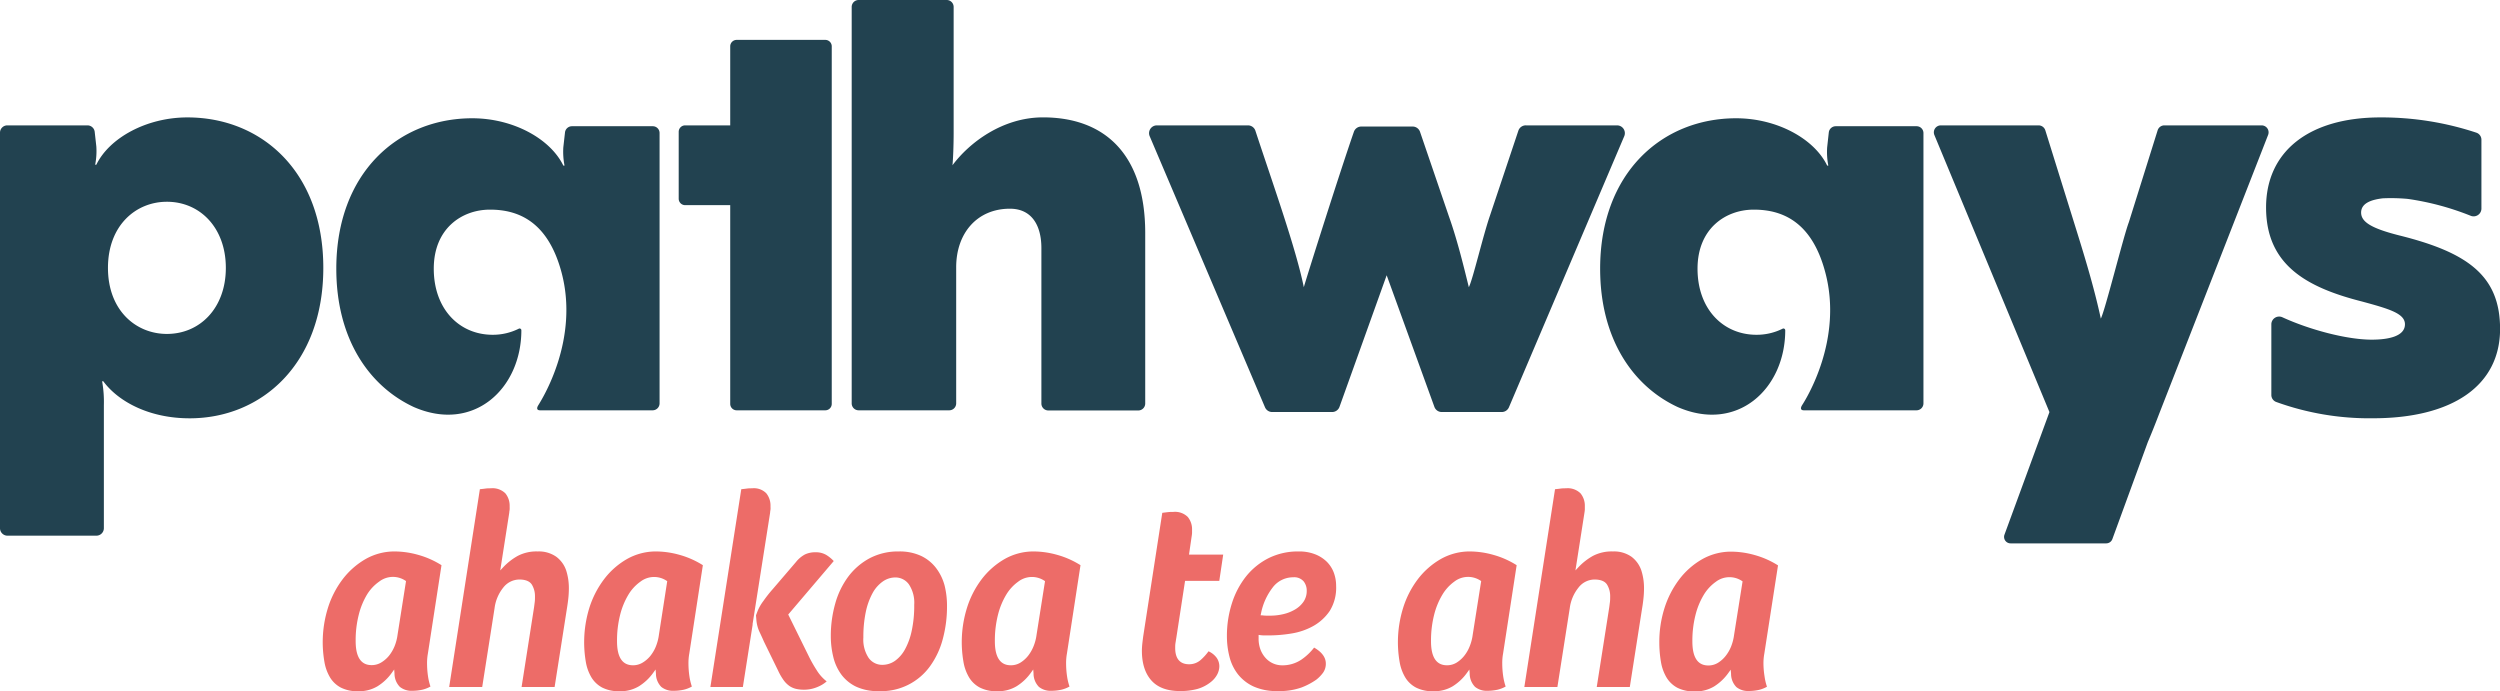<?xml version="1.0" encoding="UTF-8"?>
<svg xmlns="http://www.w3.org/2000/svg" viewBox="0 0 640.49 177.07">
  <defs>
    <style>.cls-1{fill:#224250}.cls-2{fill:#ed6c68}</style>
  </defs>
  <g id="Layer_2" data-name="Layer 2">
    <g id="Layer_1-2" data-name="Layer 1">
      <g id="Pathways_Logo" data-name="Pathways Logo">
        <path class="cls-1" d="M48 30.08c-10.46 0-20 5.26-23.32 12.12h-.3a18 18 0 0 0 .3-4.67l-.42-3.77a1.87 1.87 0 0 0-1.88-1.64H1.89A1.87 1.87 0 0 0 0 34v101.35a1.92 1.92 0 0 0 1.94 1.89h22.74a1.92 1.92 0 0 0 1.93-1.89V103.8a29.81 29.81 0 0 0-.45-6.12h.3c3.89 5.25 11.82 9.49 22.13 9.49 18.39 0 34.24-13.88 34.24-38.54S67 30.08 48 30.08Zm-5.24 55.47c-7.92 0-15.1-6-15.1-16.92s7.18-16.94 15.1-16.94c8.52 0 15.1 6.71 15.1 16.94s-6.58 16.92-15.1 16.92ZM267.2 30.07c-10.32 0-18.84 6.44-23.18 12.27.15-1.46.3-5 .3-8.32V1.76a1.78 1.78 0 0 0-1.8-1.76H220a1.78 1.78 0 0 0-1.8 1.76v101.6a1.78 1.78 0 0 0 1.8 1.76h23.17a1.78 1.78 0 0 0 1.8-1.76V68.47c0-8.75 5.38-15 13.76-15 5.68 0 8.07 4.39 8.07 10.09v39.84a1.78 1.78 0 0 0 1.8 1.76h23a1.78 1.78 0 0 0 1.8-1.76V59.57c-.04-19.85-10.21-29.5-26.2-29.5ZM414.29 32.12H391a2 2 0 0 0-2 1.36l-7.31 21.86c-1.8 5.25-4.34 16.2-5.38 18.24-1.05-4.23-2.85-11.83-5.09-18.1l-7.42-21.72a2 2 0 0 0-1.91-1.34h-13.12a2 2 0 0 0-1.9 1.32c-3.48 10-11.7 35.94-12.84 39.84-2-9.88-7.84-26.22-12.41-40.11a2 2 0 0 0-1.92-1.35h-23.32a2 2 0 0 0-1.86 2.72l29.57 69.51a2 2 0 0 0 1.87 1.21h15.31a2 2 0 0 0 1.9-1.32l12.09-33.72 12.23 33.73a2 2 0 0 0 1.9 1.31h15.32a2 2 0 0 0 1.87-1.21l29.57-69.51a2 2 0 0 0-1.86-2.72ZM614.63 60.3c-6.88-1.75-9.72-3.36-9.72-5.84 0-2.63 3.14-3.36 5.53-3.65a47 47 0 0 1 6.43.15A69.71 69.71 0 0 1 633 55.29a2 2 0 0 0 2.73-1.77V35.8a1.91 1.91 0 0 0-1.3-1.81 77.29 77.29 0 0 0-24.56-3.91c-18.39 0-29.31 8.76-29.31 23.07 0 14.6 10.17 20.43 24.52 24.08 7 1.9 11.06 3.07 11.06 5.85 0 3.06-4.18 3.94-8.52 3.94-6.4 0-16-2.57-22.91-5.75a2 2 0 0 0-2.8 1.74v18.18a1.91 1.91 0 0 0 1.24 1.79 70.07 70.07 0 0 0 24.77 4.18c20.34 0 32.59-8.32 32.59-22.91-.02-13.58-8.24-19.57-25.88-23.95ZM211.42 10.22h-22.67a1.65 1.65 0 0 0-1.67 1.64v20.26h-11.53a1.65 1.65 0 0 0-1.67 1.63v17.18a1.65 1.65 0 0 0 1.67 1.63h11.53v50.93a1.65 1.65 0 0 0 1.67 1.63h22.67a1.65 1.65 0 0 0 1.67-1.63V11.86a1.65 1.65 0 0 0-1.67-1.64ZM579.39 32.12h-24.87a1.81 1.81 0 0 0-1.74 1.26l-7.38 23.56c-1.35 3.51-6.13 22.78-7.18 24.68-1.79-8.32-4.33-16.5-6.88-24.68L524 33.38a1.81 1.81 0 0 0-1.74-1.26h-25a1.79 1.79 0 0 0-1.69 2.45l29.49 71L513.53 137a1.66 1.66 0 0 0 1.59 2.21h24.47a1.68 1.68 0 0 0 1.59-1.1l9.08-24.84c.92-2.16 1.88-4.56 2.91-7.26l27.92-71.47a1.79 1.79 0 0 0-1.7-2.42ZM167.25 32.34h-20.72a1.79 1.79 0 0 0-1.78 1.59l-.43 3.82a18.28 18.28 0 0 0 .31 4.67h-.31C141 35.56 131.47 30.3 121 30.3c-19 0-34.84 14-34.84 38.54 0 17.86 8.3 30.06 19.86 35.44 15.3 6.68 27.55-4.69 27.55-19.67a.45.45 0 0 0-.66-.4 14.85 14.85 0 0 1-6.69 1.56c-8.52 0-15.09-6.56-15.09-16.93s7.26-15.07 14.23-15.13c7.46-.06 14.95 3.08 18.44 15.85 4.78 17.48-5.05 32.88-5.89 34.26-.53.86-.29 1.3.46 1.3h28.84a1.78 1.78 0 0 0 1.77-1.78V34.08a1.74 1.74 0 0 0-1.73-1.74ZM491 32.34h-20.69a1.79 1.79 0 0 0-1.78 1.59l-.42 3.82a18 18 0 0 0 .3 4.67h-.3c-3.29-6.86-12.86-12.12-23.32-12.12-19 0-34.84 14-34.84 38.54 0 17.86 8.3 30.06 19.86 35.44 15.31 6.68 27.56-4.69 27.56-19.67a.46.46 0 0 0-.67-.4 14.84 14.84 0 0 1-6.7 1.56c-8.52 0-15.1-6.56-15.1-16.93s7.27-15.07 14.23-15.13c7.47-.06 15 3.08 18.44 15.85 4.78 17.48-5 32.88-5.89 34.26-.52.86-.28 1.3.46 1.3H491a1.78 1.78 0 0 0 1.78-1.78V34.08a1.75 1.75 0 0 0-1.78-1.74Z"></path>
        <path class="cls-2" d="M113.11 144.8a22.28 22.28 0 0 0-5.91-2.63 22.64 22.64 0 0 0-5.93-.89 15 15 0 0 0-7.61 1.95 19.77 19.77 0 0 0-5.88 5.18 24 24 0 0 0-3.78 7.38 29.49 29.49 0 0 0-.88 13.8 11.49 11.49 0 0 0 1.46 4 7.09 7.09 0 0 0 2.73 2.56 9.31 9.31 0 0 0 4.44.94 9.18 9.18 0 0 0 5-1.29 12.83 12.83 0 0 0 3.63-3.43l.61-.85.08 1.05a4.87 4.87 0 0 0 1.38 3.41 4.78 4.78 0 0 0 3.24 1 11.92 11.92 0 0 0 2.51-.28 8 8 0 0 0 2.08-.81 15.51 15.51 0 0 1-.63-2.66 23 23 0 0 1-.24-3.3 13.54 13.54 0 0 1 .21-2.47Zm-11.25 17.78a12 12 0 0 1-.78 3 10 10 0 0 1-1.42 2.42 7.73 7.73 0 0 1-2 1.73 4.66 4.66 0 0 1-2.46.67c-2.71 0-4.08-2.06-4.08-6.14a26.49 26.49 0 0 1 .8-6.8 18.79 18.79 0 0 1 2.13-5.17 11.15 11.15 0 0 1 3.1-3.29 5.76 5.76 0 0 1 6.66-.27l.21.14ZM142.53 142.65a7.71 7.71 0 0 0-4.76-1.37 10.3 10.3 0 0 0-5.15 1.15 15.28 15.28 0 0 0-3.61 2.8l-.85.91 2.31-14.78c0-.28.08-.56.1-.84s0-.57 0-.85a5 5 0 0 0-1.1-3.28 4.67 4.67 0 0 0-3.72-1.29c-.43 0-.92 0-1.47.08s-.91.1-1.34.16L115.08 176h8.46l3.17-20.22a10.48 10.48 0 0 1 2.2-5.21 5.27 5.27 0 0 1 4.13-2.1c1.6 0 2.69.45 3.24 1.34a5.68 5.68 0 0 1 .78 3c0 .5 0 1-.07 1.5s-.12 1-.21 1.56L133.63 176h8.46l3.17-20.22c.13-.8.25-1.64.34-2.49a23.92 23.92 0 0 0 .14-2.55 14.86 14.86 0 0 0-.67-4.54 7.27 7.27 0 0 0-2.54-3.55ZM180.07 144.8a22.28 22.28 0 0 0-5.91-2.63 22.63 22.63 0 0 0-5.92-.89 15.06 15.06 0 0 0-7.62 1.95 19.61 19.61 0 0 0-5.87 5.18 24.29 24.29 0 0 0-3.78 7.38 29.87 29.87 0 0 0-.88 13.8 11.49 11.49 0 0 0 1.46 4 7.23 7.23 0 0 0 2.73 2.56 9.34 9.34 0 0 0 4.44.94 9.16 9.16 0 0 0 5-1.29 12.83 12.83 0 0 0 3.63-3.43l.61-.85.09 1.05a4.86 4.86 0 0 0 1.37 3.41 4.78 4.78 0 0 0 3.24 1 12 12 0 0 0 2.52-.28 8 8 0 0 0 2.07-.81 15.51 15.51 0 0 1-.63-2.66 23 23 0 0 1-.24-3.3 13.54 13.54 0 0 1 .21-2.47Zm-11.25 17.78a12.46 12.46 0 0 1-.77 3 9.69 9.69 0 0 1-1.43 2.46 7.57 7.57 0 0 1-2 1.73 4.66 4.66 0 0 1-2.46.67c-2.71 0-4.08-2.06-4.08-6.14a26.94 26.94 0 0 1 .8-6.8 18.79 18.79 0 0 1 2.13-5.17 11 11 0 0 1 3.06-3.31 5.75 5.75 0 0 1 6.65-.27l.22.14ZM209.2 171.65a35.4 35.4 0 0 1-1.8-3.13l-5.46-11.08 11.66-13.7a9.06 9.06 0 0 0-1.92-1.57 5.22 5.22 0 0 0-2.77-.68 6.08 6.08 0 0 0-2.67.55 7.42 7.42 0 0 0-2.31 1.94L198 150.9a34 34 0 0 0-2.44 3.1 11.49 11.49 0 0 0-1.46 2.53l-.42 1.11.1 1.2a9 9 0 0 0 .85 3.15c.51 1.07.87 1.88 1.1 2.41l3.62 7.41a14.64 14.64 0 0 0 1.47 2.53 6.44 6.44 0 0 0 1.48 1.44 5.26 5.26 0 0 0 1.65.71 9.27 9.27 0 0 0 2 .21 8.83 8.83 0 0 0 3.58-.74 8.09 8.09 0 0 0 2.26-1.39 10.83 10.83 0 0 1-2.59-2.92ZM197.3 131.36c0-.28.07-.56.1-.84s0-.57 0-.85a5 5 0 0 0-1.08-3.29 4.43 4.43 0 0 0-3.6-1.28c-.44 0-.93 0-1.48.08s-.9.1-1.33.16L182 176h8.32l2.53-16.13-.07.2ZM239.82 145.53a10.47 10.47 0 0 0-3.8-3.09 13 13 0 0 0-5.75-1.16 15.58 15.58 0 0 0-7.45 1.73 16.72 16.72 0 0 0-5.46 4.67 21 21 0 0 0-3.36 6.9 30.34 30.34 0 0 0-1.15 8.38 22.44 22.44 0 0 0 .64 5.37 12.58 12.58 0 0 0 2.06 4.49 10.25 10.25 0 0 0 3.76 3.09 13.32 13.32 0 0 0 5.89 1.16 15.42 15.42 0 0 0 13.18-6.54 21 21 0 0 0 3.19-6.94 31.78 31.78 0 0 0 1.05-8.2A21.53 21.53 0 0 0 242 150a12.78 12.78 0 0 0-2.18-4.47Zm-6.23 16a17.11 17.11 0 0 1-1.72 4.8 8.76 8.76 0 0 1-2.61 3 5.65 5.65 0 0 1-3.23 1 4.25 4.25 0 0 1-3.49-1.78 8.49 8.49 0 0 1-1.35-5.23 31.15 31.15 0 0 1 .62-6.53 17.63 17.63 0 0 1 1.72-4.8 8.79 8.79 0 0 1 2.62-3 5.62 5.62 0 0 1 3.23-1.05 4.25 4.25 0 0 1 3.49 1.79 8.5 8.5 0 0 1 1.35 5.22 30.39 30.39 0 0 1-.63 6.6ZM276.82 144.8a22.28 22.28 0 0 0-5.91-2.63 22.64 22.64 0 0 0-5.93-.89 15 15 0 0 0-7.61 1.95 19.77 19.77 0 0 0-5.88 5.18 24 24 0 0 0-3.77 7.38 29.49 29.49 0 0 0-.88 13.8 11.49 11.49 0 0 0 1.46 4 7.09 7.09 0 0 0 2.73 2.56 9.31 9.31 0 0 0 4.44.94 9.18 9.18 0 0 0 5-1.29 12.83 12.83 0 0 0 3.63-3.43l.61-.85.08 1.05a4.87 4.87 0 0 0 1.38 3.41 4.78 4.78 0 0 0 3.24 1 11.92 11.92 0 0 0 2.51-.28 8 8 0 0 0 2.08-.81 15.51 15.51 0 0 1-.63-2.66 23 23 0 0 1-.24-3.3 13.54 13.54 0 0 1 .21-2.47Zm-11.25 17.78a12 12 0 0 1-.78 3 10 10 0 0 1-1.42 2.46 7.73 7.73 0 0 1-1.95 1.73 4.66 4.66 0 0 1-2.46.67c-2.71 0-4.08-2.06-4.08-6.14a26.94 26.94 0 0 1 .8-6.8 18.79 18.79 0 0 1 2.13-5.17 11.15 11.15 0 0 1 3.05-3.31 5.76 5.76 0 0 1 6.66-.27l.21.14ZM301.37 163.4l2.24-14.59h8.77l1-6.73h-8.76l.68-4.67a7.89 7.89 0 0 0 .1-.85v-.84a4.94 4.94 0 0 0-1.1-3.28 4.63 4.63 0 0 0-3.71-1.29c-.44 0-.93 0-1.48.07s-.88.1-1.34.17L292.89 163q-.13 1-.24 1.95c-.06.62-.1 1.21-.1 1.78 0 3.24.82 5.8 2.44 7.61s4.08 2.71 7.38 2.71a16.67 16.67 0 0 0 4.35-.53 9.82 9.82 0 0 0 3.49-1.79 6.11 6.11 0 0 0 1.67-2 4.7 4.7 0 0 0 .51-2.06 3.81 3.81 0 0 0-.69-2.15 5.24 5.24 0 0 0-2.08-1.66 13.35 13.35 0 0 1-2 2.21 4.42 4.42 0 0 1-3 1.11c-1.62 0-3.54-.72-3.54-4.17 0-.4 0-.82.07-1.24s.13-.87.22-1.37ZM339.86 143.86a8.87 8.87 0 0 0-3-1.88 11.08 11.08 0 0 0-4.1-.7A16.86 16.86 0 0 0 325 143a17.5 17.5 0 0 0-5.76 4.67 21.5 21.5 0 0 0-3.63 6.9 27.33 27.33 0 0 0-1.28 8.37 21.13 21.13 0 0 0 .67 5.37 12 12 0 0 0 2.19 4.48 11 11 0 0 0 4 3.1 14.35 14.35 0 0 0 6.13 1.16 16.85 16.85 0 0 0 6.12-.92 17.47 17.47 0 0 0 3.79-2 9.08 9.08 0 0 0 1.7-1.74 3.91 3.91 0 0 0 .74-2.39c0-1.57-1-2.94-3-4.09a14.43 14.43 0 0 1-3.27 3.09 8.6 8.6 0 0 1-5 1.45 5.64 5.64 0 0 1-4-1.71 6.74 6.74 0 0 1-1.4-2.14 7.93 7.93 0 0 1-.55-3.06v-.88l.44.06a7.22 7.22 0 0 0 1.05.07h1.23a36.19 36.19 0 0 0 5.76-.5 17 17 0 0 0 5.55-1.92 12.44 12.44 0 0 0 4.19-3.85 11.22 11.22 0 0 0 1.64-6.38 9.76 9.76 0 0 0-.62-3.5 7.79 7.79 0 0 0-1.83-2.78Zm-5.92 10.32a6.81 6.81 0 0 1-2.21 2 10.53 10.53 0 0 1-3 1.17 14.33 14.33 0 0 1-3.24.38h-1a9.48 9.48 0 0 1-1.11-.08h-.42l.09-.41a15.8 15.8 0 0 1 3-6.72 6.56 6.56 0 0 1 5.26-2.62 3.17 3.17 0 0 1 2.7 1.07 3.83 3.83 0 0 1 .77 2.38 4.89 4.89 0 0 1-.84 2.83ZM388.56 144.8a22.28 22.28 0 0 0-5.91-2.63 22.63 22.63 0 0 0-5.92-.89 15.06 15.06 0 0 0-7.62 1.95 19.77 19.77 0 0 0-5.88 5.18 24 24 0 0 0-3.77 7.38 29.49 29.49 0 0 0-.88 13.8 11.49 11.49 0 0 0 1.46 4 7.09 7.09 0 0 0 2.73 2.56 9.31 9.31 0 0 0 4.44.94 9.18 9.18 0 0 0 5-1.29 12.83 12.83 0 0 0 3.63-3.43l.61-.85.08 1.05a4.87 4.87 0 0 0 1.38 3.41 4.78 4.78 0 0 0 3.24 1 11.85 11.85 0 0 0 2.51-.28 8 8 0 0 0 2.08-.81 15.51 15.51 0 0 1-.63-2.66 23 23 0 0 1-.24-3.3 13.54 13.54 0 0 1 .21-2.47Zm-11.25 17.78a12 12 0 0 1-.78 3 9.38 9.38 0 0 1-1.42 2.46 7.73 7.73 0 0 1-1.95 1.73 4.66 4.66 0 0 1-2.46.67c-2.71 0-4.08-2.06-4.08-6.14a26.94 26.94 0 0 1 .8-6.8 18.79 18.79 0 0 1 2.13-5.17 11.15 11.15 0 0 1 3.05-3.33 5.76 5.76 0 0 1 6.66-.27l.21.14ZM418 142.65a7.76 7.76 0 0 0-4.77-1.37 10.33 10.33 0 0 0-5.15 1.15 15.49 15.49 0 0 0-3.61 2.8l-.85.91 2.31-14.78a8 8 0 0 0 .1-.84v-.85a5 5 0 0 0-1.11-3.28 4.66 4.66 0 0 0-3.71-1.29c-.44 0-.93 0-1.48.08s-.9.1-1.34.16L390.53 176H399l3.17-20.22a10.49 10.49 0 0 1 2.21-5.21 5.23 5.23 0 0 1 4.12-2.1c1.6 0 2.69.45 3.24 1.34a5.68 5.68 0 0 1 .78 3c0 .5 0 1-.07 1.5s-.12 1-.21 1.56L409.08 176h8.47l3.16-20.22c.14-.8.25-1.64.34-2.49a23.92 23.92 0 0 0 .14-2.55 14.86 14.86 0 0 0-.67-4.54 7.32 7.32 0 0 0-2.52-3.55ZM451.79 170a13.54 13.54 0 0 1 .21-2.47l3.52-22.68a22.28 22.28 0 0 0-5.91-2.63 22.63 22.63 0 0 0-5.92-.89 15.06 15.06 0 0 0-7.62 1.95 19.61 19.61 0 0 0-5.87 5.18 24.29 24.29 0 0 0-3.78 7.38 28.75 28.75 0 0 0-1.31 8.63 29.61 29.61 0 0 0 .43 5.17 11.49 11.49 0 0 0 1.46 4 7.23 7.23 0 0 0 2.73 2.56 9.34 9.34 0 0 0 4.44.94 9.19 9.19 0 0 0 5-1.29 12.93 12.93 0 0 0 3.62-3.43l.61-.85.09 1.05a4.86 4.86 0 0 0 1.37 3.41 4.78 4.78 0 0 0 3.24 1 11.94 11.94 0 0 0 2.52-.28 8 8 0 0 0 2.07-.81 14.66 14.66 0 0 1-.62-2.66 21.66 21.66 0 0 1-.28-3.28Zm-7.52-7.37a12.46 12.46 0 0 1-.77 3 9.69 9.69 0 0 1-1.43 2.46 7.57 7.57 0 0 1-1.95 1.73 4.66 4.66 0 0 1-2.46.67c-2.71 0-4.08-2.06-4.08-6.14a26.94 26.94 0 0 1 .8-6.8 18.79 18.79 0 0 1 2.13-5.17 11 11 0 0 1 3.06-3.31 5.75 5.75 0 0 1 6.65-.27l.22.14Z"></path>
      </g>
    </g>
  </g>
</svg>
